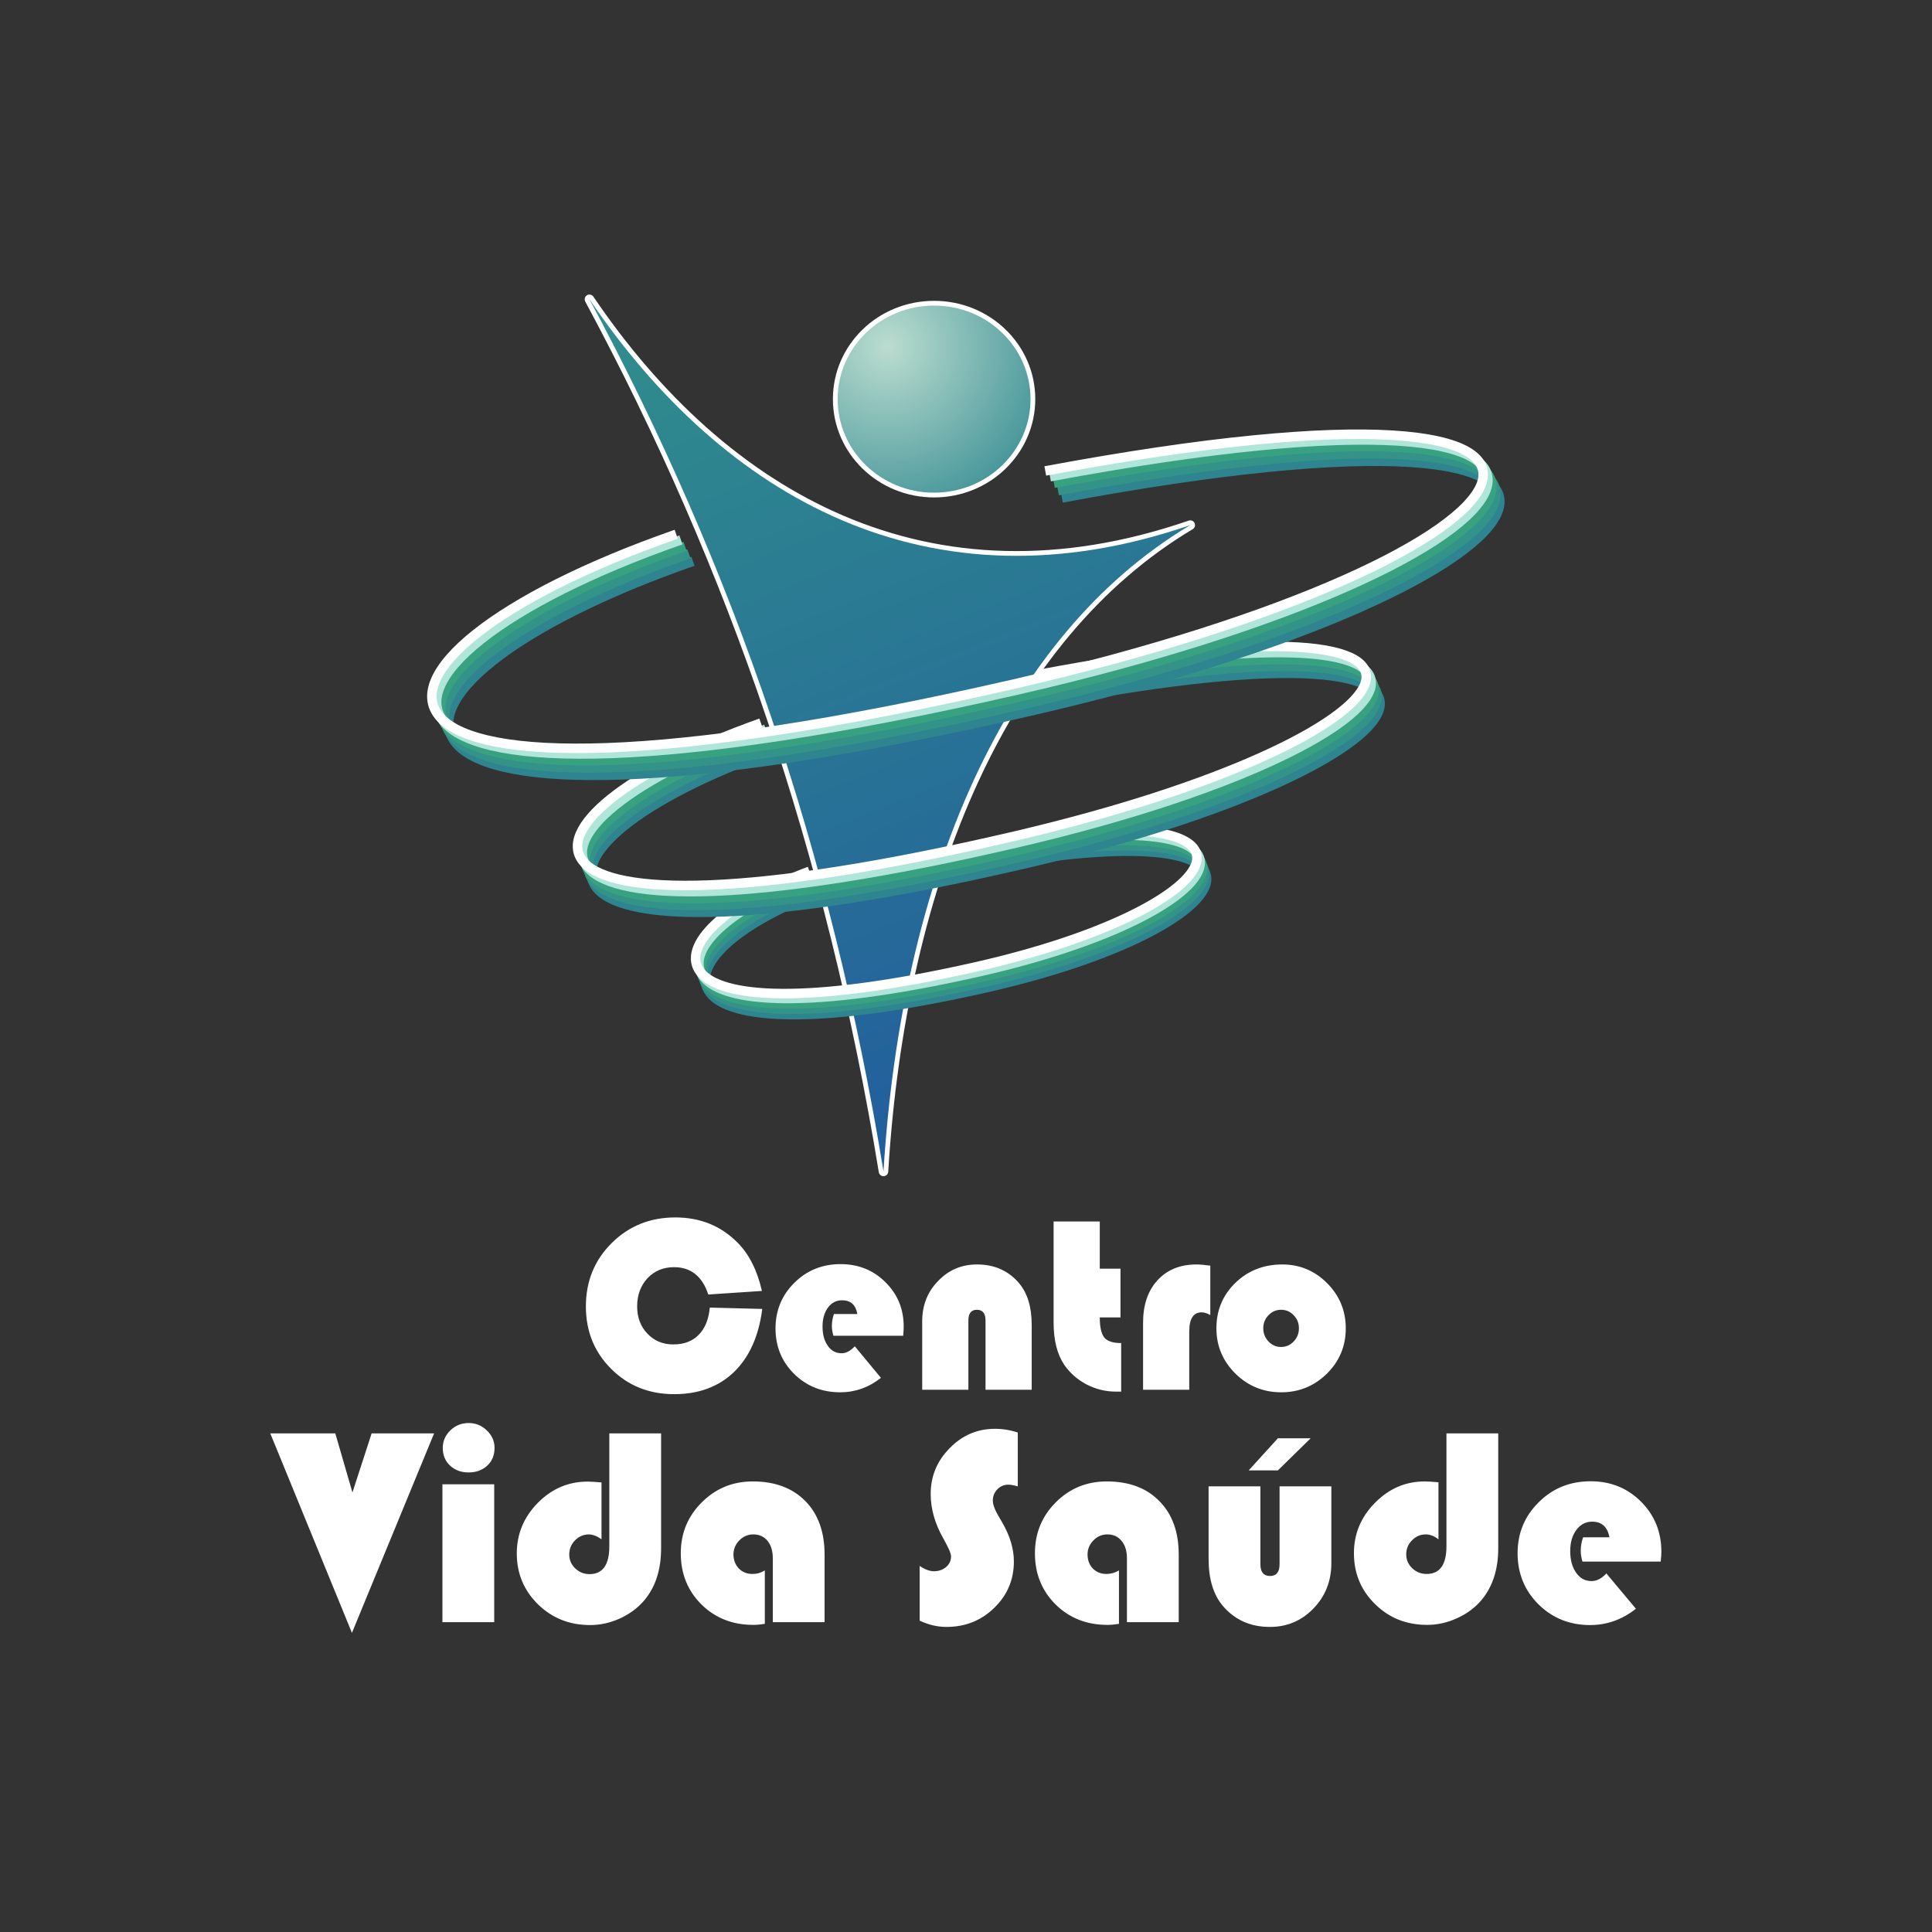 <svg xmlns="http://www.w3.org/2000/svg" viewBox="0 0 1138 1138" width="1138" height="1138"><rect x="0" y="0" width="1138" height="1138" fill="#333333" stroke="none"/><title>LOGO CENTRO VIDA SAÚDE-pdf</title><defs><clipPath clipPathUnits="userSpaceOnUse" id="cp1"><path d="m0 0h1138v1138h-1138z"></path></clipPath><linearGradient id="g1" x2="1" gradientUnits="userSpaceOnUse" gradientTransform="matrix(-197.7,-485.24,278.848,-113.61,623,675.78)"><stop offset="0" stop-color="#215b9e"></stop><stop offset="1" stop-color="#2f8b8d"></stop></linearGradient><radialGradient id="g2" cx="0" cy="0" r="1" gradientUnits="userSpaceOnUse" gradientTransform="matrix(120.237,0,0,120.237,522.917,204.218)"><stop offset="0" stop-color="#bbddcf"></stop><stop offset="1" stop-color="#2e878f"></stop></radialGradient></defs><style>		.s0 { fill: #ffffff } 		.s1 { fill: none;stroke: #ffffff;stroke-linecap: round;stroke-linejoin: round;stroke-width: 5.6 } 		.s2 { fill: url(#g1) } 		.s3 { fill: none;stroke: #2e848f;stroke-miterlimit:22.926;stroke-width: 5.6 } 		.s4 { fill: none;stroke: #339389;stroke-miterlimit:22.926;stroke-width: 5.6 } 		.s5 { fill: none;stroke: #38a280;stroke-miterlimit:22.926;stroke-width: 5.6 } 		.s6 { fill: none;stroke: #b0e5d9;stroke-miterlimit:22.926;stroke-width: 5.6 } 		.s7 { fill: none;stroke: #ffffff;stroke-miterlimit:22.926;stroke-width: 5.6 } 		.s8 { fill: url(#g2) } 	</style><g id="Page 1" clip-path="url(#cp1)"><path id="Path 2" fill-rule="evenodd" class="s0" d="m255.7 844.3l-48.4 117.5-48.1-117.5h38.3l10.1 34.8 11.3-34.8zm35.4 30v81.2h-30.5v-81.2zm-15.1-36.1q6.2 0 10.7 4.3 4.6 4.4 4.6 10.3c0 4.3-1.4 7.8-4.3 10.5q-4.3 4-11 4-6.6 0-10.9-4c-2.9-2.7-4.3-6.2-4.3-10.5q0-5.9 4.5-10.3 4.5-4.3 10.7-4.3zm82.9 6.1h30.5v67.7q0 18.7-9.7 30.4-5.7 6.8-14.3 10.8-8.7 4-17.8 4-18.2 0-30.7-12.2-12.5-12.3-12.5-30 0-17.2 12.4-29.8 12.4-12.5 29.3-12.5 2.7 0 8.2 0.5v33.5q-3.8-2.8-7.5-2.9-4.8 0.1-8.1 3.5-3.4 3.5-3.4 8.4 0 4.7 3.5 8.1c2.3 2.2 5.1 3.4 8.4 3.4q11.7 0 11.7-16.3zm91.6 80.7v31.5q-3.7 0.6-6.8 0.6-18.3 0-30.5-12-12.2-12.1-12.2-30.2 0-17.7 12.4-30 12.3-12.3 30-12.3 19.6 0 31 11.6 11.3 11.5 11.3 31.5v39.8h-30.5v-37.6q0-6.5-3.1-10.3-3.1-3.8-8.4-3.8-4.7 0-8.2 3.5-3.4 3.5-3.5 8.3 0.1 5 3.2 8.3 3.2 3.2 8 3.2 4 0 7.3-2.1zm149-81.2v31.7q-3.6-1-5.5-1-3.8 0-6.5 2.7-2.7 2.8-2.7 6.7 0 3.3 3 8.5l2.5 4.3q6.9 11.9 6.9 23 0 16.2-11.6 27.4-11.5 11.2-28.1 11.2-8 0-15.8-3.7v-32.2q4.7 3.1 8.4 3.1 4.3 0 7.2-2.5 2.9-2.5 2.9-6.3 0-2.4-4.6-10.6-7.4-13-7.4-26.1 0-15.7 11.2-27 11.1-11.4 26.7-11.4 6.8 0 13.4 2.2zm59.6 81.2v31.5q-3.8 0.6-6.8 0.6-18.3 0-30.5-12-12.2-12.1-12.2-30.2 0-17.7 12.3-30 12.3-12.3 30-12.3 19.7 0 31 11.6 11.4 11.5 11.4 31.5v39.8h-30.5v-37.6q0-6.5-3.2-10.3-3.1-3.8-8.3-3.8-4.8 0-8.2 3.5-3.5 3.5-3.5 8.3 0 5 3.1 8.3 3.2 3.2 8 3.2 4 0 7.4-2.1zm52.8-49.5h30.5v45.8q0 7 5.7 7 5.6 0 5.6-7v-45.8h30.5v45.2q0 15.8-10.5 26.7-10.5 10.9-25.7 10.9-17.3 0-27.9-12.6-8.2-9.9-8.2-27.4zm40.8-28.3h19.3l-19.3 18.9h-17.2zm99.3-2.9h30.5v67.7q0 18.6-9.8 30.4-5.6 6.7-14.3 10.7-8.7 4-17.8 4-18.2 0-30.6-12.2-12.5-12.2-12.5-30 0-17.2 12.4-29.7 12.4-12.6 29.3-12.6 2.7 0 8.1 0.5v33.6q-3.7-2.9-7.5-2.9-4.7 0-8.1 3.5-3.4 3.4-3.4 8.3 0 4.7 3.5 8.1c2.4 2.3 5.2 3.4 8.5 3.4q11.7 0 11.7-16.3zm126.2 75.5h-46.1q-1-3.4-1-6.4 0-4 1.4-7.9h15.5q-1.7-9.2-10.2-9.2-5.7 0-9.3 4.9-3.6 4.8-3.6 12.4 0 7.9 3.5 12.8 3.4 4.9 9.1 4.9 4.5 0 8.7-4.5l17.4 20.8q-12.2 9.6-27 9.6-18 0-30.4-12.2c-8.1-8.1-12.3-18.1-12.3-30.1q0-17.8 12.5-30.1 12.4-12.3 30.5-12.3 17.7 0 29.7 12 12 12 12 29.6 0 1.8-0.4 5.7zm-560.1-149.6l30.9 0.8q-3.1 24-16.6 37.1-13.6 13.1-35.3 13.1-22.2 0-37.1-14.9-14.9-14.8-14.9-36.8 0-22.2 15.2-37.3 15.2-15.1 37.5-15.1 21.9 0 36.6 14.8 10.2 10.2 14.4 28.5l-31.6 2.1q-5.3-16.1-20.2-16.1-9.4 0-15.6 6.5-6.1 6.6-6.1 16.6 0 9.7 6 16 6 6.4 15.3 6.4 9.4 0 14.9-5.6 5.6-5.6 6.6-16.1zm113.9 16.6h-41.1q-0.9-3.1-0.9-5.7 0-3.6 1.2-7.1h13.8q-1.4-8.1-9-8.1-5.1 0-8.3 4.3-3.2 4.3-3.2 11.1 0 7.1 3.1 11.4 3 4.4 8.1 4.4 4 0 7.8-4.1l15.4 18.6q-10.8 8.5-24 8.5-16.1 0-27.1-10.8c-7.3-7.2-11-16.2-11-26.8q0-15.9 11.1-26.9 11.1-11 27.2-11 15.8 0 26.5 10.7 10.8 10.7 10.7 26.4 0 1.6-0.3 5.1zm75.7 31.8h-27.2v-40.8q0-6.3-5.1-6.3-5 0-5 6.3v40.8h-27.2v-40.3q0-14.2 9.4-23.8 9.3-9.7 22.9-9.7 15.5 0 24.9 11.2 7.3 8.8 7.3 24.4zm40.1-99.1v27.8h12.2v28.7h-12.2q0 8.6 2.7 11.9 2.7 3.2 9.9 3.2v28.6q-2.1 0-3.1 0-9.2 0-17.4-4.3-8.1-4.3-13.1-11.6-6.2-9.3-6.2-24.8v-59.5zm65.1 26v29.1q-2.8-1.6-5.1-1.6-7.3 0-7.3 11.3v34.3h-27.2v-39.5q0-15.7 8.5-25 8.6-9.3 22.9-9.3 3.2 0 8.2 0.7zm42.4-0.7q15.4 0 26.4 11 11 11.1 11 26.6 0 15.7-11.1 26.7-11.2 11-26.9 11-15.8 0-27-11-11.2-11.1-11.2-26.7 0-15.9 11.2-26.8 11.2-10.8 27.6-10.8zm-0.7 26.7q-4.4 0-7.4 3.2-3.1 3.1-3.1 7.7 0 4.5 3.1 7.8 3.1 3.2 7.4 3.2 4.3 0 7.4-3.2 3.1-3.3 3.1-7.8 0-4.6-3.1-7.7-3-3.2-7.4-3.2z"></path><path id="Path 3" class="s1" d="m347.2 176.3c79 116.6 199.7 186.1 353.9 133-109.8 65.5-170.2 208.6-180.7 380.7-30.6-187.4-88.5-356.3-173.2-513.7z"></path><path id="Path 4" class="s2" d="m347.2 176.3c79 116.6 199.7 186.1 353.9 133-109.8 65.5-170.2 208.6-180.7 380.7-30.6-187.4-88.5-356.3-173.2-513.7z"></path><path id="Path 5" class="s3" d="m586.4 509.5c182.8-31.7 149.8 37.3-6.3 72.5-200.9 45.4-198.1-18.7-97.6-56.4"></path><path id="Path 6" class="s4" d="m585.2 506.3c182.7-31.7 149.7 37.3-6.4 72.5-200.8 45.4-198.1-18.7-97.5-56.4"></path><path id="Path 7" class="s5" d="m583.9 503.2c182.8-31.8 149.8 37.2-6.3 72.5-200.9 45.3-198.1-18.8-97.6-56.5"></path><path id="Path 8" class="s6" d="m582.6 500c182.8-31.7 149.8 37.3-6.3 72.5-200.9 45.4-198.1-18.7-97.5-56.4"></path><path id="Path 9" class="s7" d="m580.7 497.1c182.8-31.7 149.8 37.3-6.3 72.5-200.9 45.4-198.1-18.7-97.6-56.4"></path><path id="Path 10" class="s3" d="m619.4 413.2c287.3-54.6 231.3 38-14.5 95.3-316.4 73.7-307.9-10.3-148.6-66.8"></path><path id="Path 11" class="s4" d="m617.7 409.1c287.2-54.6 231.3 38-14.6 95.3-316.4 73.8-307.9-10.3-148.5-66.8"></path><path id="Path 12" class="s5" d="m615.9 405.1c287.3-54.6 231.3 38-14.5 95.3-316.4 73.7-307.9-10.3-148.6-66.8"></path><path id="Path 13" class="s6" d="m614.2 401c287.2-54.6 231.3 38-14.6 95.3-316.4 73.8-307.9-10.3-148.5-66.8"></path><path id="Path 14" class="s7" d="m611.3 397.4c287.2-54.6 231.3 38-14.5 95.3-316.4 73.7-307.9-10.3-148.6-66.8"></path><path id="Path 15" class="s3" d="m625.5 293.3c382.8-71.4 308.4 50.6-19.2 125.7-421.6 96.6-410.5-14.3-198.1-88.4"></path><path id="Path 16" class="s4" d="m623.2 289c382.8-71.5 308.4 50.6-19.2 125.6-421.7 96.7-410.5-14.2-198.2-88.4"></path><path id="Path 17" class="s5" d="m620.8 284.6c382.9-71.4 308.4 50.6-19.2 125.7-421.6 96.6-410.4-14.3-198.1-88.5"></path><path id="Path 18" class="s6" d="m618.5 280.8c382.8-71.5 308.4 50.6-19.2 125.6-421.7 96.6-410.5-14.2-198.2-88.4"></path><path id="Path 19" class="s7" d="m615.7 277.4c382.8-71.4 308.4 50.6-19.2 125.7-421.7 96.6-410.5-14.3-198.2-88.4"></path><path id="Path 20" class="s7" d="m550.2 180c31.4 0 56.8 24.6 56.8 55.1 0 30.4-25.4 55.1-56.8 55.1-31.4 0-56.8-24.7-56.8-55.1 0-30.5 25.4-55.1 56.8-55.1z"></path><path id="Path 21" class="s8" d="m550.2 180c31.4 0 56.8 24.6 56.8 55.1 0 30.4-25.4 55.1-56.8 55.1-31.4 0-56.8-24.7-56.8-55.1 0-30.5 25.4-55.1 56.8-55.1z"></path></g></svg>